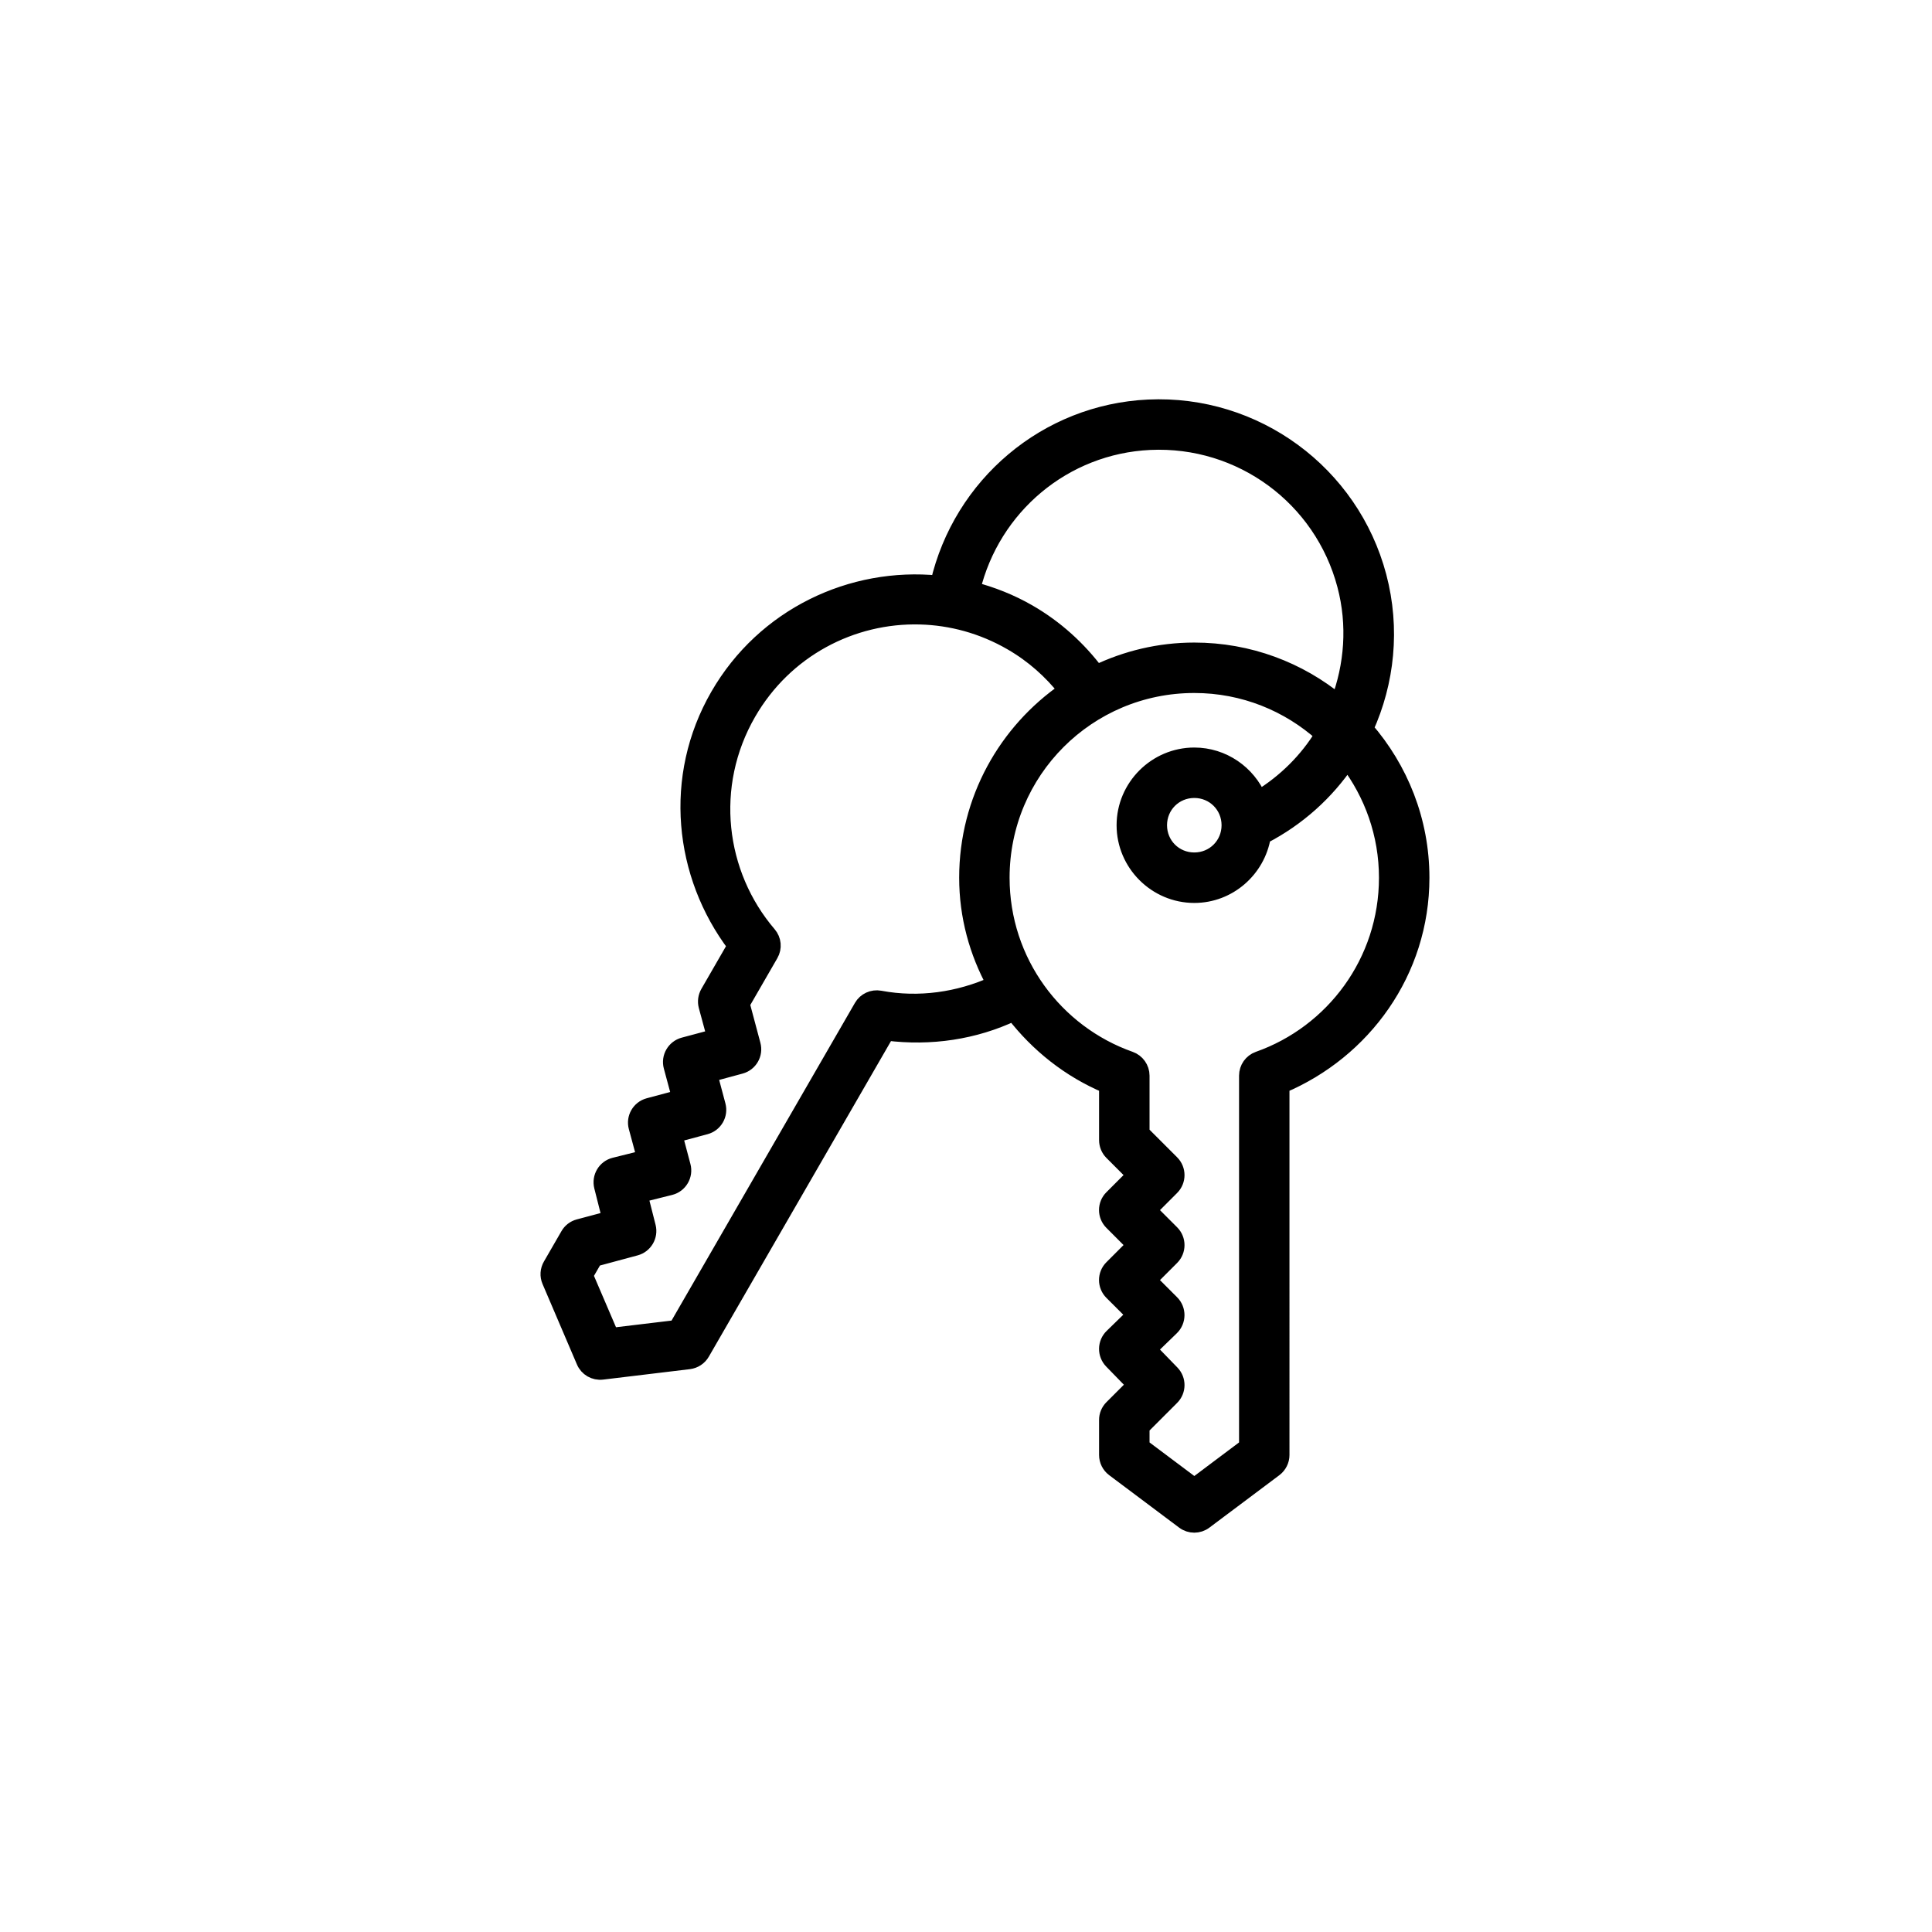 <?xml version="1.0" encoding="utf-8"?>
<!-- Generator: Adobe Illustrator 15.0.2, SVG Export Plug-In . SVG Version: 6.00 Build 0)  -->
<!DOCTYPE svg PUBLIC "-//W3C//DTD SVG 1.1//EN" "http://www.w3.org/Graphics/SVG/1.1/DTD/svg11.dtd">
<svg version="1.1" id="Vrstva_1" xmlns="http://www.w3.org/2000/svg" xmlns:xlink="http://www.w3.org/1999/xlink" x="0px" y="0px"
	 width="75px" height="75px" viewBox="0 0 75 75" enable-background="new 0 0 75 75" xml:space="preserve">
<g>
	<g>
		<defs>
			<rect id="SVGID_1_" x="15" y="15" width="45" height="45"/>
		</defs>
		<clipPath id="SVGID_2_">
			<use xlink:href="#SVGID_1_"  overflow="visible"/>
		</clipPath>
		<path clip-path="url(#SVGID_2_)" d="M46.363,30.677c0.756,0,1.358,0.6,1.358,1.358c0,0.759-0.603,1.358-1.358,1.358
			c-0.759,0-1.359-0.6-1.359-1.358C45.004,31.277,45.604,30.677,46.363,30.677 M46.363,26.602c1.919,0,3.662,0.727,4.982,1.914
			c-0.604,0.991-1.446,1.835-2.482,2.467c-0.413-0.974-1.383-1.664-2.5-1.664c-1.494,0-2.717,1.225-2.717,2.716
			c0,1.492,1.223,2.717,2.717,2.717c1.342,0,2.458-0.994,2.67-2.282c1.354-0.699,2.466-1.709,3.273-2.908
			c0.95,1.251,1.525,2.811,1.525,4.511c0,3.259-2.08,6.019-4.979,7.042c-0.271,0.096-0.452,0.352-0.452,0.642v14.388l-2.037,1.528
			l-2.038-1.528v-0.738l1.159-1.159c0.263-0.263,0.265-0.686,0.007-0.953l-0.885-0.912l0.869-0.842
			c0.273-0.265,0.275-0.702,0.009-0.969l-0.878-0.879l0.878-0.878c0.265-0.265,0.265-0.695,0-0.96l-0.878-0.878l0.878-0.879
			c0.265-0.265,0.265-0.695,0-0.96l-1.159-1.159v-2.223c0-0.287-0.185-0.546-0.455-0.641c-2.899-1.023-4.978-3.783-4.978-7.042
			C38.893,29.939,42.227,26.602,46.363,26.602 M35.719,23.942c1.204,0.032,2.419,0.356,3.538,1.003
			c0.849,0.489,1.552,1.123,2.121,1.845c-2.319,1.594-3.843,4.262-3.843,7.282c0,1.499,0.393,2.893,1.062,4.12
			c-1.379,0.622-2.925,0.847-4.438,0.563c-0.283-0.052-0.569,0.08-0.711,0.328l-7.194,12.462l-2.528,0.303l-1.003-2.339l0.369-0.639
			l1.582-0.426c0.358-0.095,0.575-0.462,0.485-0.822l-0.313-1.233l1.177-0.294c0.367-0.093,0.586-0.47,0.489-0.833l-0.319-1.202
			l1.197-0.321c0.363-0.098,0.577-0.469,0.48-0.831l-0.319-1.197l1.198-0.324c0.362-0.097,0.577-0.469,0.479-0.831l-0.423-1.584
			l1.111-1.925c0.145-0.249,0.115-0.562-0.073-0.781c-1.999-2.338-2.42-5.765-0.79-8.588C30.474,25.215,33.07,23.871,35.719,23.942
			 M44.642,17.167c3.521-0.163,6.667,2.146,7.567,5.55c0.41,1.548,0.28,3.122-0.252,4.534c-1.523-1.254-3.472-2.007-5.596-2.007
			c-1.36,0-2.643,0.316-3.792,0.867c-0.695-0.923-1.572-1.732-2.634-2.345c-0.7-0.404-1.435-0.691-2.182-0.886
			C38.527,19.674,41.304,17.323,44.642,17.167 M44.581,15.81c-3.966,0.184-7.278,3.006-8.165,6.832
			c-3.351-0.335-6.752,1.256-8.541,4.358c-1.827,3.164-1.415,6.967,0.665,9.713l-1.052,1.824c-0.09,0.156-0.116,0.342-0.07,0.517
			l0.324,1.196l-1.2,0.321c-0.364,0.098-0.58,0.472-0.482,0.833l0.323,1.2l-1.202,0.321c-0.362,0.098-0.578,0.471-0.479,0.832
			l0.321,1.188l-1.168,0.291c-0.365,0.091-0.584,0.462-0.493,0.826l0.314,1.243l-1.211,0.323c-0.175,0.047-0.322,0.161-0.41,0.316
			l-0.679,1.176c-0.109,0.186-0.123,0.41-0.039,0.606l1.335,3.123c0.118,0.28,0.405,0.444,0.705,0.409l3.373-0.406
			c0.212-0.027,0.401-0.151,0.507-0.337l7.169-12.419c1.696,0.214,3.4-0.036,4.921-0.758c0.939,1.22,2.175,2.203,3.619,2.809v2.111
			c0,0.179,0.07,0.353,0.197,0.48l0.877,0.878l-0.877,0.878c-0.266,0.264-0.266,0.695,0,0.96l0.877,0.879l-0.877,0.878
			c-0.266,0.265-0.266,0.695,0,0.96l0.87,0.869l-0.861,0.838c-0.27,0.261-0.276,0.69-0.017,0.96l0.895,0.92l-0.887,0.887
			c-0.127,0.127-0.199,0.301-0.197,0.479v1.359c0,0.214,0.102,0.416,0.271,0.542l2.717,2.037c0.243,0.182,0.573,0.182,0.815,0
			l2.717-2.037c0.169-0.129,0.271-0.33,0.271-0.542V42.148c3.173-1.337,5.433-4.422,5.433-8.075c0-2.214-0.826-4.233-2.175-5.784
			c0.823-1.807,1.045-3.887,0.509-5.917C52.46,18.356,48.732,15.617,44.581,15.81"/>
	</g>
	<g>
		<defs>
			<rect id="SVGID_3_" x="15" y="15" width="45" height="45"/>
		</defs>
		<clipPath id="SVGID_4_">
			<use xlink:href="#SVGID_3_"  overflow="visible"/>
		</clipPath>
		<path clip-path="url(#SVGID_4_)" fill="none" stroke="#000000" stroke-width="0.6" stroke-miterlimit="10" d="M46.363,30.677
			c0.756,0,1.358,0.6,1.358,1.358c0,0.759-0.603,1.358-1.358,1.358c-0.759,0-1.359-0.6-1.359-1.358
			C45.004,31.277,45.604,30.677,46.363,30.677z M46.363,26.602c1.919,0,3.662,0.727,4.982,1.914
			c-0.604,0.991-1.446,1.835-2.482,2.467c-0.413-0.974-1.383-1.664-2.5-1.664c-1.494,0-2.717,1.225-2.717,2.716
			c0,1.492,1.223,2.717,2.717,2.717c1.342,0,2.458-0.994,2.67-2.282c1.354-0.699,2.466-1.709,3.273-2.908
			c0.95,1.251,1.525,2.811,1.525,4.511c0,3.259-2.08,6.019-4.979,7.042c-0.271,0.096-0.452,0.352-0.452,0.642v14.388l-2.037,1.528
			l-2.038-1.528v-0.738l1.159-1.159c0.263-0.263,0.265-0.686,0.007-0.953l-0.885-0.912l0.869-0.842
			c0.273-0.265,0.275-0.702,0.009-0.969l-0.878-0.879l0.878-0.878c0.265-0.265,0.265-0.695,0-0.96l-0.878-0.878l0.878-0.879
			c0.265-0.265,0.265-0.695,0-0.96l-1.159-1.159v-2.223c0-0.287-0.185-0.546-0.455-0.641c-2.899-1.023-4.978-3.783-4.978-7.042
			C38.893,29.939,42.227,26.602,46.363,26.602z M35.719,23.942c1.204,0.032,2.419,0.356,3.538,1.003
			c0.849,0.489,1.552,1.123,2.121,1.845c-2.319,1.594-3.843,4.262-3.843,7.282c0,1.499,0.393,2.893,1.062,4.12
			c-1.379,0.622-2.925,0.847-4.438,0.563c-0.283-0.052-0.569,0.08-0.711,0.328l-7.194,12.462l-2.528,0.303l-1.003-2.339l0.369-0.639
			l1.582-0.426c0.358-0.095,0.575-0.462,0.485-0.822l-0.313-1.233l1.177-0.294c0.367-0.093,0.586-0.47,0.489-0.833l-0.319-1.202
			l1.197-0.321c0.363-0.098,0.577-0.469,0.48-0.831l-0.319-1.197l1.198-0.324c0.362-0.097,0.577-0.469,0.479-0.831l-0.423-1.584
			l1.111-1.925c0.145-0.249,0.115-0.562-0.073-0.781c-1.999-2.338-2.42-5.765-0.79-8.588C30.474,25.215,33.07,23.871,35.719,23.942z
			 M44.642,17.167c3.521-0.163,6.667,2.146,7.567,5.55c0.41,1.548,0.28,3.122-0.252,4.534c-1.523-1.254-3.472-2.007-5.596-2.007
			c-1.36,0-2.643,0.316-3.792,0.867c-0.695-0.923-1.572-1.732-2.634-2.345c-0.7-0.404-1.435-0.691-2.182-0.886
			C38.527,19.674,41.304,17.323,44.642,17.167z M44.581,15.81c-3.966,0.184-7.278,3.006-8.165,6.832
			c-3.351-0.335-6.752,1.256-8.541,4.358c-1.827,3.164-1.415,6.967,0.665,9.713l-1.052,1.824c-0.09,0.156-0.116,0.342-0.07,0.517
			l0.324,1.196l-1.2,0.321c-0.364,0.098-0.58,0.472-0.482,0.833l0.323,1.2l-1.202,0.321c-0.362,0.098-0.578,0.471-0.479,0.832
			l0.321,1.188l-1.168,0.291c-0.365,0.091-0.584,0.462-0.493,0.826l0.314,1.243l-1.211,0.323c-0.175,0.047-0.322,0.161-0.41,0.316
			l-0.679,1.176c-0.109,0.186-0.123,0.41-0.039,0.606l1.335,3.123c0.118,0.28,0.405,0.444,0.705,0.409l3.373-0.406
			c0.212-0.027,0.401-0.151,0.507-0.337l7.169-12.419c1.696,0.214,3.4-0.036,4.921-0.758c0.939,1.22,2.175,2.203,3.619,2.809v2.111
			c0,0.179,0.07,0.353,0.197,0.48l0.877,0.878l-0.877,0.878c-0.266,0.264-0.266,0.695,0,0.96l0.877,0.879l-0.877,0.878
			c-0.266,0.265-0.266,0.695,0,0.96l0.87,0.869l-0.861,0.838c-0.27,0.261-0.276,0.69-0.017,0.96l0.895,0.92l-0.887,0.887
			c-0.127,0.127-0.199,0.301-0.197,0.479v1.359c0,0.214,0.102,0.416,0.271,0.542l2.717,2.037c0.243,0.182,0.573,0.182,0.815,0
			l2.717-2.037c0.169-0.129,0.271-0.33,0.271-0.542V42.148c3.173-1.337,5.433-4.422,5.433-8.075c0-2.214-0.826-4.233-2.175-5.784
			c0.823-1.807,1.045-3.887,0.509-5.917C52.46,18.356,48.732,15.617,44.581,15.81z"/>
	</g>
</g>
</svg>
